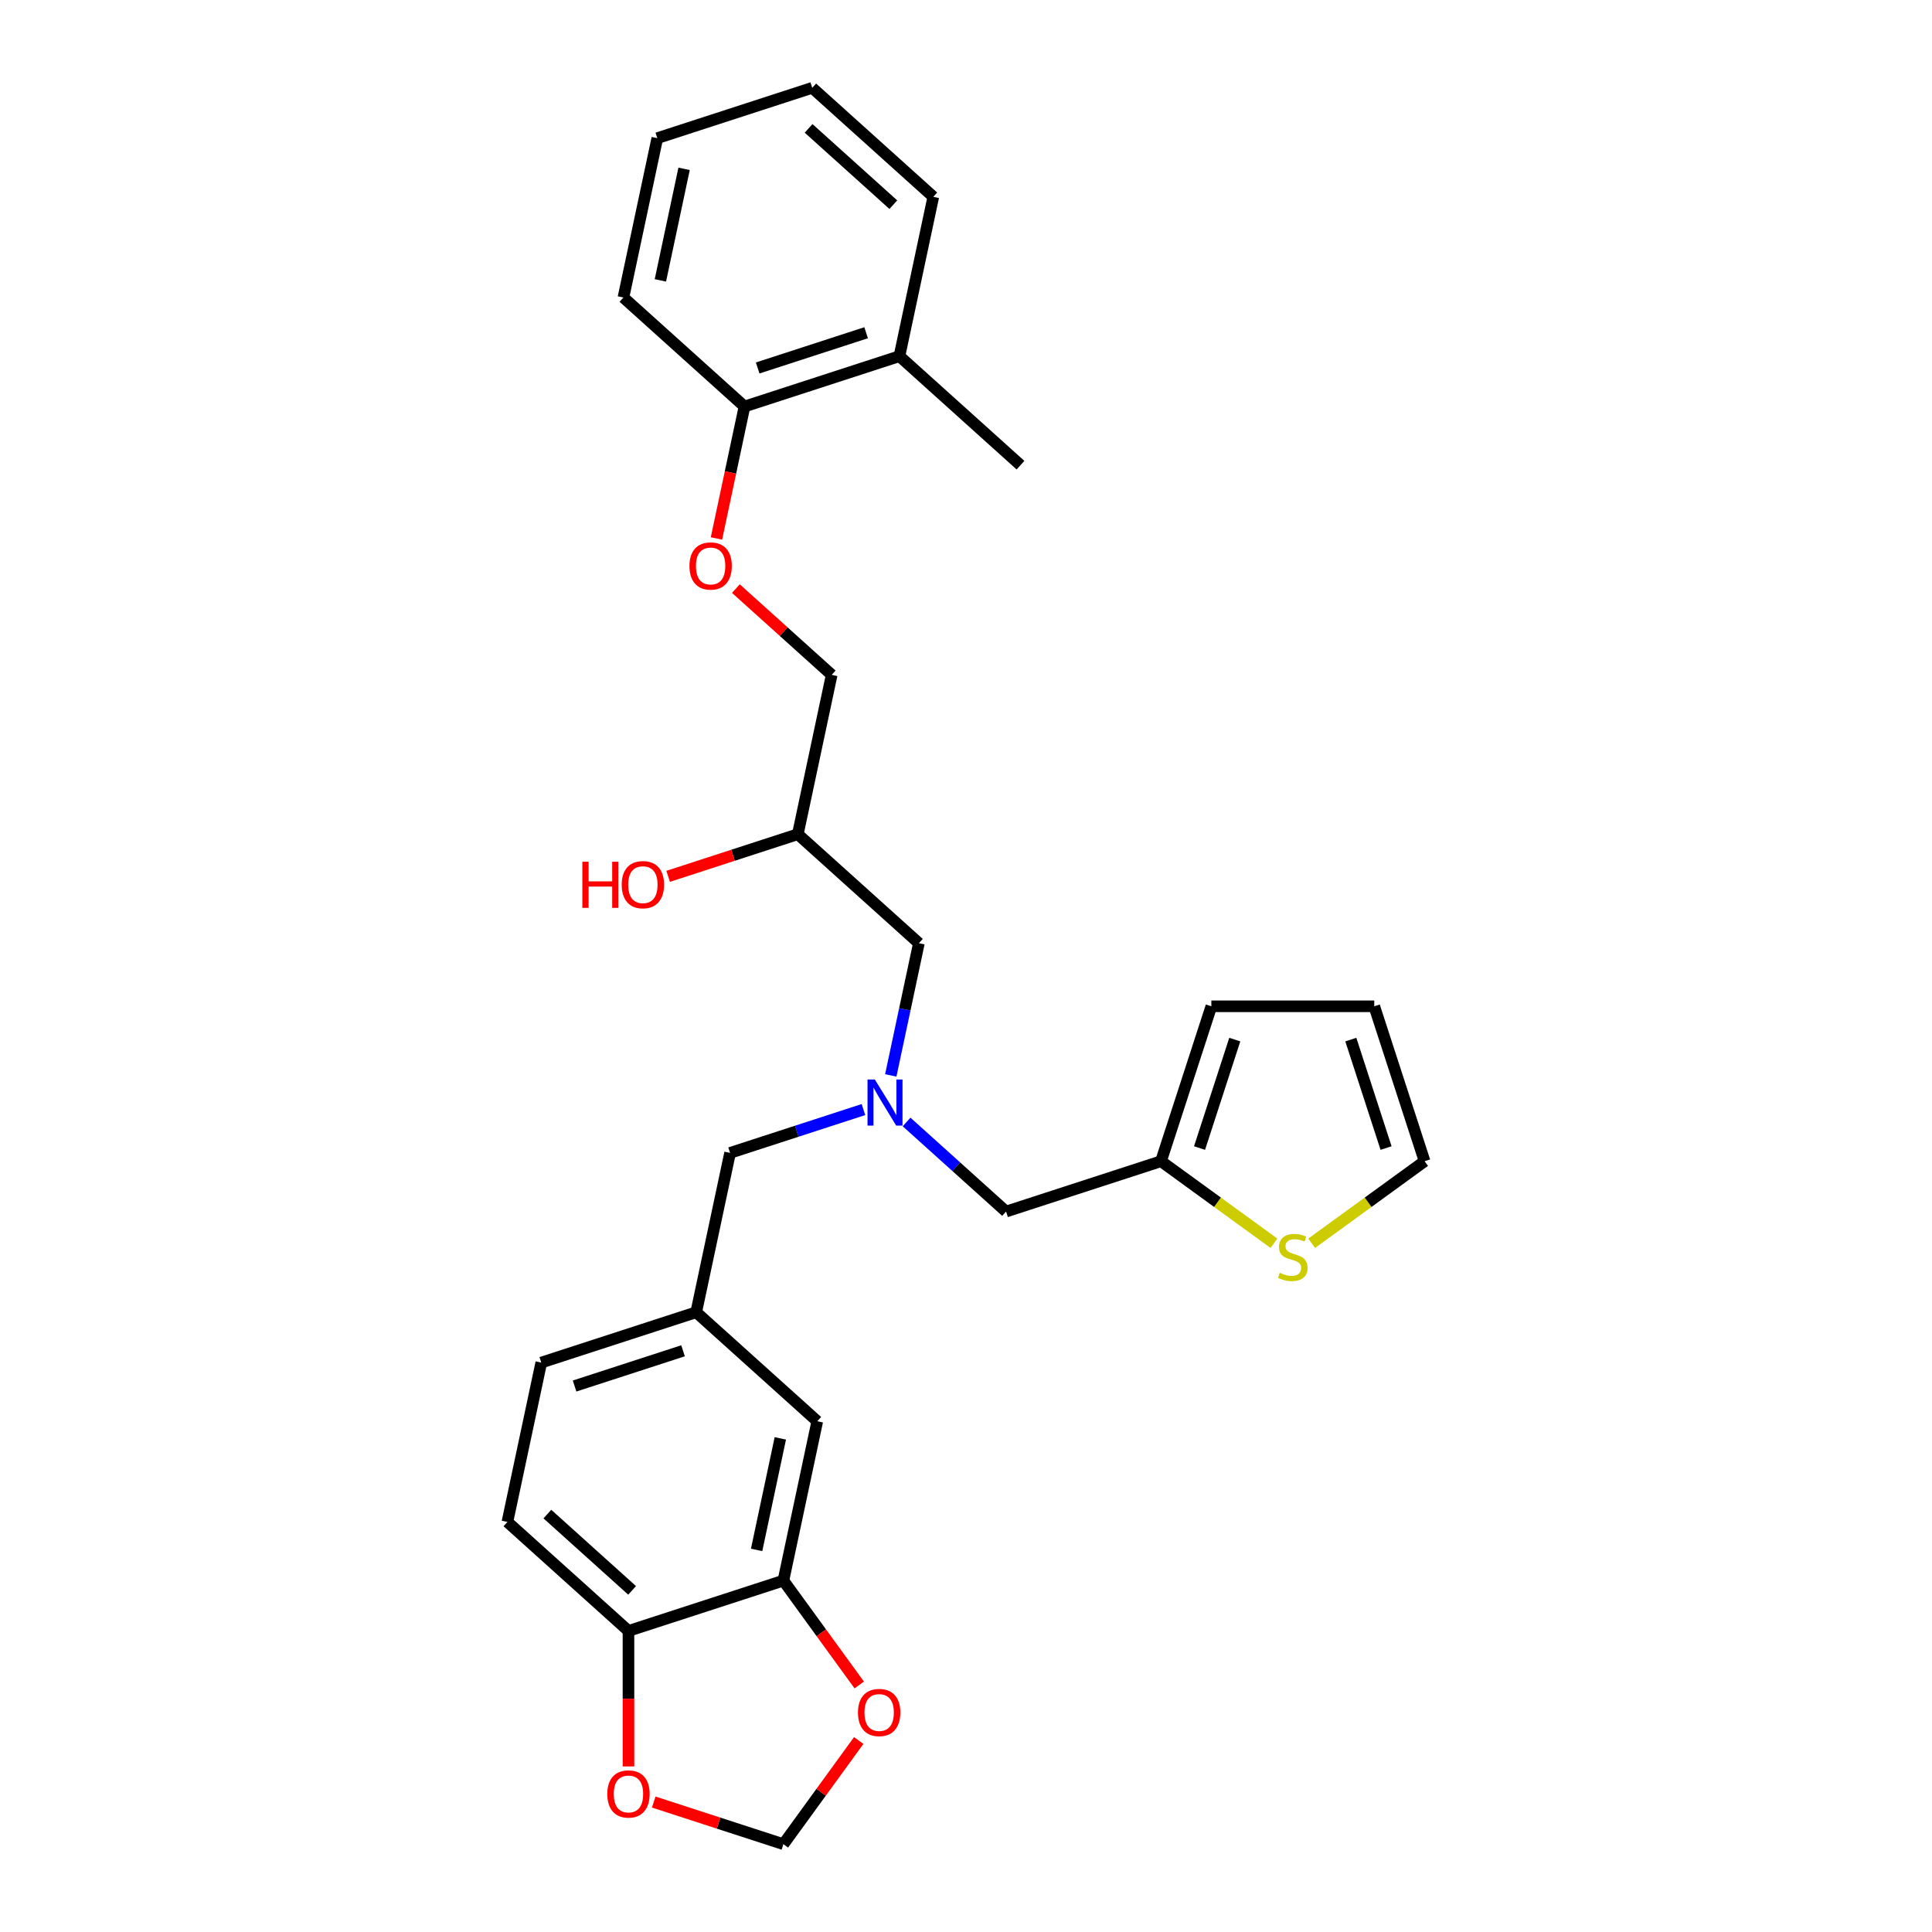 <?xml version='1.0' encoding='iso-8859-1'?>
<svg version='1.1' baseProfile='full'
              xmlns='http://www.w3.org/2000/svg'
                      xmlns:rdkit='http://www.rdkit.org/xml'
                      xmlns:xlink='http://www.w3.org/1999/xlink'
                  xml:space='preserve'
width='1000px' height='1000px' viewBox='0 0 1000 1000'>
<!-- END OF HEADER -->
<rect style='opacity:1.0;fill:#FFFFFF;stroke:none' width='1000' height='1000' x='0' y='0'> </rect>
<path class='bond-0' d='M 446.917,574.309 L 412.402,585.524' style='fill:none;fill-rule:evenodd;stroke:#0000FF;stroke-width:6px;stroke-linecap:butt;stroke-linejoin:miter;stroke-opacity:1' />
<path class='bond-0' d='M 412.402,585.524 L 377.888,596.738' style='fill:none;fill-rule:evenodd;stroke:#000000;stroke-width:6px;stroke-linecap:butt;stroke-linejoin:miter;stroke-opacity:1' />
<path class='bond-1' d='M 461.066,556.634 L 468.339,522.42' style='fill:none;fill-rule:evenodd;stroke:#0000FF;stroke-width:6px;stroke-linecap:butt;stroke-linejoin:miter;stroke-opacity:1' />
<path class='bond-1' d='M 468.339,522.42 L 475.612,488.205' style='fill:none;fill-rule:evenodd;stroke:#000000;stroke-width:6px;stroke-linecap:butt;stroke-linejoin:miter;stroke-opacity:1' />
<path class='bond-2' d='M 469.244,580.734 L 494.993,603.918' style='fill:none;fill-rule:evenodd;stroke:#0000FF;stroke-width:6px;stroke-linecap:butt;stroke-linejoin:miter;stroke-opacity:1' />
<path class='bond-2' d='M 494.993,603.918 L 520.742,627.103' style='fill:none;fill-rule:evenodd;stroke:#000000;stroke-width:6px;stroke-linecap:butt;stroke-linejoin:miter;stroke-opacity:1' />
<path class='bond-3' d='M 475.612,488.205 L 412.95,431.784' style='fill:none;fill-rule:evenodd;stroke:#000000;stroke-width:6px;stroke-linecap:butt;stroke-linejoin:miter;stroke-opacity:1' />
<path class='bond-4' d='M 483.074,101.875 L 420.412,45.455' style='fill:none;fill-rule:evenodd;stroke:#000000;stroke-width:6px;stroke-linecap:butt;stroke-linejoin:miter;stroke-opacity:1' />
<path class='bond-4' d='M 462.391,105.945 L 418.527,66.45' style='fill:none;fill-rule:evenodd;stroke:#000000;stroke-width:6px;stroke-linecap:butt;stroke-linejoin:miter;stroke-opacity:1' />
<path class='bond-5' d='M 483.074,101.875 L 465.543,184.353' style='fill:none;fill-rule:evenodd;stroke:#000000;stroke-width:6px;stroke-linecap:butt;stroke-linejoin:miter;stroke-opacity:1' />
<path class='bond-6' d='M 520.742,627.103 L 600.935,601.047' style='fill:none;fill-rule:evenodd;stroke:#000000;stroke-width:6px;stroke-linecap:butt;stroke-linejoin:miter;stroke-opacity:1' />
<path class='bond-7' d='M 412.95,431.784 L 379.388,442.689' style='fill:none;fill-rule:evenodd;stroke:#000000;stroke-width:6px;stroke-linecap:butt;stroke-linejoin:miter;stroke-opacity:1' />
<path class='bond-7' d='M 379.388,442.689 L 345.827,453.594' style='fill:none;fill-rule:evenodd;stroke:#FF0000;stroke-width:6px;stroke-linecap:butt;stroke-linejoin:miter;stroke-opacity:1' />
<path class='bond-8' d='M 412.95,431.784 L 430.481,349.307' style='fill:none;fill-rule:evenodd;stroke:#000000;stroke-width:6px;stroke-linecap:butt;stroke-linejoin:miter;stroke-opacity:1' />
<path class='bond-9' d='M 420.412,45.455 L 340.219,71.511' style='fill:none;fill-rule:evenodd;stroke:#000000;stroke-width:6px;stroke-linecap:butt;stroke-linejoin:miter;stroke-opacity:1' />
<path class='bond-10' d='M 340.219,71.511 L 322.688,153.988' style='fill:none;fill-rule:evenodd;stroke:#000000;stroke-width:6px;stroke-linecap:butt;stroke-linejoin:miter;stroke-opacity:1' />
<path class='bond-10' d='M 354.085,87.388 L 341.813,145.123' style='fill:none;fill-rule:evenodd;stroke:#000000;stroke-width:6px;stroke-linecap:butt;stroke-linejoin:miter;stroke-opacity:1' />
<path class='bond-11' d='M 678.915,643.514 L 708.141,622.28' style='fill:none;fill-rule:evenodd;stroke:#CCCC00;stroke-width:6px;stroke-linecap:butt;stroke-linejoin:miter;stroke-opacity:1' />
<path class='bond-11' d='M 708.141,622.28 L 737.367,601.047' style='fill:none;fill-rule:evenodd;stroke:#000000;stroke-width:6px;stroke-linecap:butt;stroke-linejoin:miter;stroke-opacity:1' />
<path class='bond-12' d='M 659.387,643.514 L 630.161,622.28' style='fill:none;fill-rule:evenodd;stroke:#CCCC00;stroke-width:6px;stroke-linecap:butt;stroke-linejoin:miter;stroke-opacity:1' />
<path class='bond-12' d='M 630.161,622.28 L 600.935,601.047' style='fill:none;fill-rule:evenodd;stroke:#000000;stroke-width:6px;stroke-linecap:butt;stroke-linejoin:miter;stroke-opacity:1' />
<path class='bond-13' d='M 737.367,601.047 L 711.311,520.854' style='fill:none;fill-rule:evenodd;stroke:#000000;stroke-width:6px;stroke-linecap:butt;stroke-linejoin:miter;stroke-opacity:1' />
<path class='bond-13' d='M 717.42,594.229 L 699.181,538.094' style='fill:none;fill-rule:evenodd;stroke:#000000;stroke-width:6px;stroke-linecap:butt;stroke-linejoin:miter;stroke-opacity:1' />
<path class='bond-14' d='M 262.633,787.749 L 325.295,844.17' style='fill:none;fill-rule:evenodd;stroke:#000000;stroke-width:6px;stroke-linecap:butt;stroke-linejoin:miter;stroke-opacity:1' />
<path class='bond-14' d='M 283.316,783.679 L 327.179,823.174' style='fill:none;fill-rule:evenodd;stroke:#000000;stroke-width:6px;stroke-linecap:butt;stroke-linejoin:miter;stroke-opacity:1' />
<path class='bond-15' d='M 262.633,787.749 L 280.164,705.272' style='fill:none;fill-rule:evenodd;stroke:#000000;stroke-width:6px;stroke-linecap:butt;stroke-linejoin:miter;stroke-opacity:1' />
<path class='bond-16' d='M 280.164,705.272 L 360.357,679.215' style='fill:none;fill-rule:evenodd;stroke:#000000;stroke-width:6px;stroke-linecap:butt;stroke-linejoin:miter;stroke-opacity:1' />
<path class='bond-16' d='M 297.404,717.402 L 353.539,699.162' style='fill:none;fill-rule:evenodd;stroke:#000000;stroke-width:6px;stroke-linecap:butt;stroke-linejoin:miter;stroke-opacity:1' />
<path class='bond-17' d='M 360.357,679.215 L 423.018,735.636' style='fill:none;fill-rule:evenodd;stroke:#000000;stroke-width:6px;stroke-linecap:butt;stroke-linejoin:miter;stroke-opacity:1' />
<path class='bond-18' d='M 360.357,679.215 L 377.888,596.738' style='fill:none;fill-rule:evenodd;stroke:#000000;stroke-width:6px;stroke-linecap:butt;stroke-linejoin:miter;stroke-opacity:1' />
<path class='bond-19' d='M 423.018,735.636 L 405.487,818.113' style='fill:none;fill-rule:evenodd;stroke:#000000;stroke-width:6px;stroke-linecap:butt;stroke-linejoin:miter;stroke-opacity:1' />
<path class='bond-19' d='M 403.893,744.502 L 391.622,802.236' style='fill:none;fill-rule:evenodd;stroke:#000000;stroke-width:6px;stroke-linecap:butt;stroke-linejoin:miter;stroke-opacity:1' />
<path class='bond-20' d='M 325.295,844.17 L 405.487,818.113' style='fill:none;fill-rule:evenodd;stroke:#000000;stroke-width:6px;stroke-linecap:butt;stroke-linejoin:miter;stroke-opacity:1' />
<path class='bond-21' d='M 325.295,844.17 L 325.295,879.238' style='fill:none;fill-rule:evenodd;stroke:#000000;stroke-width:6px;stroke-linecap:butt;stroke-linejoin:miter;stroke-opacity:1' />
<path class='bond-21' d='M 325.295,879.238 L 325.295,914.307' style='fill:none;fill-rule:evenodd;stroke:#FF0000;stroke-width:6px;stroke-linecap:butt;stroke-linejoin:miter;stroke-opacity:1' />
<path class='bond-22' d='M 405.487,818.113 L 425.116,845.13' style='fill:none;fill-rule:evenodd;stroke:#000000;stroke-width:6px;stroke-linecap:butt;stroke-linejoin:miter;stroke-opacity:1' />
<path class='bond-22' d='M 425.116,845.13 L 444.745,872.147' style='fill:none;fill-rule:evenodd;stroke:#FF0000;stroke-width:6px;stroke-linecap:butt;stroke-linejoin:miter;stroke-opacity:1' />
<path class='bond-23' d='M 444.475,900.883 L 424.981,927.714' style='fill:none;fill-rule:evenodd;stroke:#FF0000;stroke-width:6px;stroke-linecap:butt;stroke-linejoin:miter;stroke-opacity:1' />
<path class='bond-23' d='M 424.981,927.714 L 405.487,954.545' style='fill:none;fill-rule:evenodd;stroke:#000000;stroke-width:6px;stroke-linecap:butt;stroke-linejoin:miter;stroke-opacity:1' />
<path class='bond-24' d='M 405.487,954.545 L 371.926,943.641' style='fill:none;fill-rule:evenodd;stroke:#000000;stroke-width:6px;stroke-linecap:butt;stroke-linejoin:miter;stroke-opacity:1' />
<path class='bond-24' d='M 371.926,943.641 L 338.364,932.736' style='fill:none;fill-rule:evenodd;stroke:#FF0000;stroke-width:6px;stroke-linecap:butt;stroke-linejoin:miter;stroke-opacity:1' />
<path class='bond-25' d='M 711.311,520.854 L 626.991,520.854' style='fill:none;fill-rule:evenodd;stroke:#000000;stroke-width:6px;stroke-linecap:butt;stroke-linejoin:miter;stroke-opacity:1' />
<path class='bond-26' d='M 626.991,520.854 L 600.935,601.047' style='fill:none;fill-rule:evenodd;stroke:#000000;stroke-width:6px;stroke-linecap:butt;stroke-linejoin:miter;stroke-opacity:1' />
<path class='bond-26' d='M 639.121,538.094 L 620.882,594.229' style='fill:none;fill-rule:evenodd;stroke:#000000;stroke-width:6px;stroke-linecap:butt;stroke-linejoin:miter;stroke-opacity:1' />
<path class='bond-27' d='M 322.688,153.988 L 385.35,210.409' style='fill:none;fill-rule:evenodd;stroke:#000000;stroke-width:6px;stroke-linecap:butt;stroke-linejoin:miter;stroke-opacity:1' />
<path class='bond-28' d='M 385.35,210.409 L 465.543,184.353' style='fill:none;fill-rule:evenodd;stroke:#000000;stroke-width:6px;stroke-linecap:butt;stroke-linejoin:miter;stroke-opacity:1' />
<path class='bond-28' d='M 392.168,190.462 L 448.303,172.222' style='fill:none;fill-rule:evenodd;stroke:#000000;stroke-width:6px;stroke-linecap:butt;stroke-linejoin:miter;stroke-opacity:1' />
<path class='bond-29' d='M 385.35,210.409 L 378.092,244.556' style='fill:none;fill-rule:evenodd;stroke:#000000;stroke-width:6px;stroke-linecap:butt;stroke-linejoin:miter;stroke-opacity:1' />
<path class='bond-29' d='M 378.092,244.556 L 370.834,278.703' style='fill:none;fill-rule:evenodd;stroke:#FF0000;stroke-width:6px;stroke-linecap:butt;stroke-linejoin:miter;stroke-opacity:1' />
<path class='bond-30' d='M 465.543,184.353 L 528.205,240.773' style='fill:none;fill-rule:evenodd;stroke:#000000;stroke-width:6px;stroke-linecap:butt;stroke-linejoin:miter;stroke-opacity:1' />
<path class='bond-31' d='M 380.889,304.654 L 405.685,326.98' style='fill:none;fill-rule:evenodd;stroke:#FF0000;stroke-width:6px;stroke-linecap:butt;stroke-linejoin:miter;stroke-opacity:1' />
<path class='bond-31' d='M 405.685,326.98 L 430.481,349.307' style='fill:none;fill-rule:evenodd;stroke:#000000;stroke-width:6px;stroke-linecap:butt;stroke-linejoin:miter;stroke-opacity:1' />
<path  class='atom-0' d='M 452.802 558.742
L 460.627 571.39
Q 461.403 572.638, 462.651 574.898
Q 463.899 577.158, 463.966 577.293
L 463.966 558.742
L 467.136 558.742
L 467.136 582.622
L 463.865 582.622
L 455.467 568.793
Q 454.488 567.174, 453.443 565.319
Q 452.431 563.464, 452.128 562.891
L 452.128 582.622
L 449.025 582.622
L 449.025 558.742
L 452.802 558.742
' fill='#0000FF'/>
<path  class='atom-5' d='M 301.424 446.035
L 304.662 446.035
L 304.662 456.187
L 316.871 456.187
L 316.871 446.035
L 320.109 446.035
L 320.109 469.915
L 316.871 469.915
L 316.871 458.886
L 304.662 458.886
L 304.662 469.915
L 301.424 469.915
L 301.424 446.035
' fill='#FF0000'/>
<path  class='atom-5' d='M 321.795 457.908
Q 321.795 452.174, 324.629 448.97
Q 327.462 445.766, 332.757 445.766
Q 338.052 445.766, 340.885 448.97
Q 343.719 452.174, 343.719 457.908
Q 343.719 463.709, 340.852 467.014
Q 337.985 470.286, 332.757 470.286
Q 327.495 470.286, 324.629 467.014
Q 321.795 463.743, 321.795 457.908
M 332.757 467.588
Q 336.4 467.588, 338.356 465.159
Q 340.346 462.697, 340.346 457.908
Q 340.346 453.219, 338.356 450.858
Q 336.4 448.464, 332.757 448.464
Q 329.114 448.464, 327.124 450.825
Q 325.168 453.186, 325.168 457.908
Q 325.168 462.731, 327.124 465.159
Q 329.114 467.588, 332.757 467.588
' fill='#FF0000'/>
<path  class='atom-8' d='M 662.406 658.804
Q 662.675 658.906, 663.788 659.378
Q 664.901 659.85, 666.116 660.153
Q 667.364 660.423, 668.578 660.423
Q 670.838 660.423, 672.153 659.344
Q 673.468 658.231, 673.468 656.309
Q 673.468 654.993, 672.794 654.184
Q 672.153 653.374, 671.141 652.936
Q 670.129 652.497, 668.443 651.991
Q 666.318 651.351, 665.036 650.743
Q 663.788 650.136, 662.878 648.855
Q 662.001 647.573, 662.001 645.414
Q 662.001 642.413, 664.025 640.558
Q 666.082 638.703, 670.129 638.703
Q 672.895 638.703, 676.032 640.018
L 675.256 642.615
Q 672.389 641.435, 670.23 641.435
Q 667.903 641.435, 666.622 642.413
Q 665.34 643.357, 665.374 645.01
Q 665.374 646.291, 666.014 647.067
Q 666.689 647.843, 667.633 648.281
Q 668.611 648.72, 670.23 649.226
Q 672.389 649.9, 673.671 650.575
Q 674.952 651.249, 675.863 652.632
Q 676.807 653.981, 676.807 656.309
Q 676.807 659.614, 674.581 661.401
Q 672.389 663.155, 668.713 663.155
Q 666.588 663.155, 664.969 662.683
Q 663.384 662.245, 661.495 661.469
L 662.406 658.804
' fill='#CCCC00'/>
<path  class='atom-17' d='M 444.088 886.397
Q 444.088 880.663, 446.921 877.459
Q 449.754 874.255, 455.049 874.255
Q 460.345 874.255, 463.178 877.459
Q 466.011 880.663, 466.011 886.397
Q 466.011 892.198, 463.144 895.503
Q 460.277 898.775, 455.049 898.775
Q 449.788 898.775, 446.921 895.503
Q 444.088 892.232, 444.088 886.397
M 455.049 896.077
Q 458.692 896.077, 460.648 893.648
Q 462.638 891.186, 462.638 886.397
Q 462.638 881.709, 460.648 879.348
Q 458.692 876.953, 455.049 876.953
Q 451.407 876.953, 449.417 879.314
Q 447.46 881.675, 447.46 886.397
Q 447.46 891.22, 449.417 893.648
Q 451.407 896.077, 455.049 896.077
' fill='#FF0000'/>
<path  class='atom-19' d='M 314.333 928.557
Q 314.333 922.823, 317.166 919.619
Q 319.999 916.415, 325.295 916.415
Q 330.59 916.415, 333.423 919.619
Q 336.256 922.823, 336.256 928.557
Q 336.256 934.358, 333.389 937.663
Q 330.522 940.935, 325.295 940.935
Q 320.033 940.935, 317.166 937.663
Q 314.333 934.392, 314.333 928.557
M 325.295 938.237
Q 328.937 938.237, 330.893 935.808
Q 332.883 933.346, 332.883 928.557
Q 332.883 923.869, 330.893 921.508
Q 328.937 919.113, 325.295 919.113
Q 321.652 919.113, 319.662 921.474
Q 317.706 923.835, 317.706 928.557
Q 317.706 933.38, 319.662 935.808
Q 321.652 938.237, 325.295 938.237
' fill='#FF0000'/>
<path  class='atom-26' d='M 356.858 292.953
Q 356.858 287.22, 359.691 284.015
Q 362.524 280.811, 367.819 280.811
Q 373.114 280.811, 375.948 284.015
Q 378.781 287.22, 378.781 292.953
Q 378.781 298.755, 375.914 302.06
Q 373.047 305.331, 367.819 305.331
Q 362.558 305.331, 359.691 302.06
Q 356.858 298.788, 356.858 292.953
M 367.819 302.633
Q 371.462 302.633, 373.418 300.205
Q 375.408 297.743, 375.408 292.953
Q 375.408 288.265, 373.418 285.904
Q 371.462 283.51, 367.819 283.51
Q 364.176 283.51, 362.187 285.871
Q 360.23 288.231, 360.23 292.953
Q 360.23 297.776, 362.187 300.205
Q 364.176 302.633, 367.819 302.633
' fill='#FF0000'/>
</svg>
